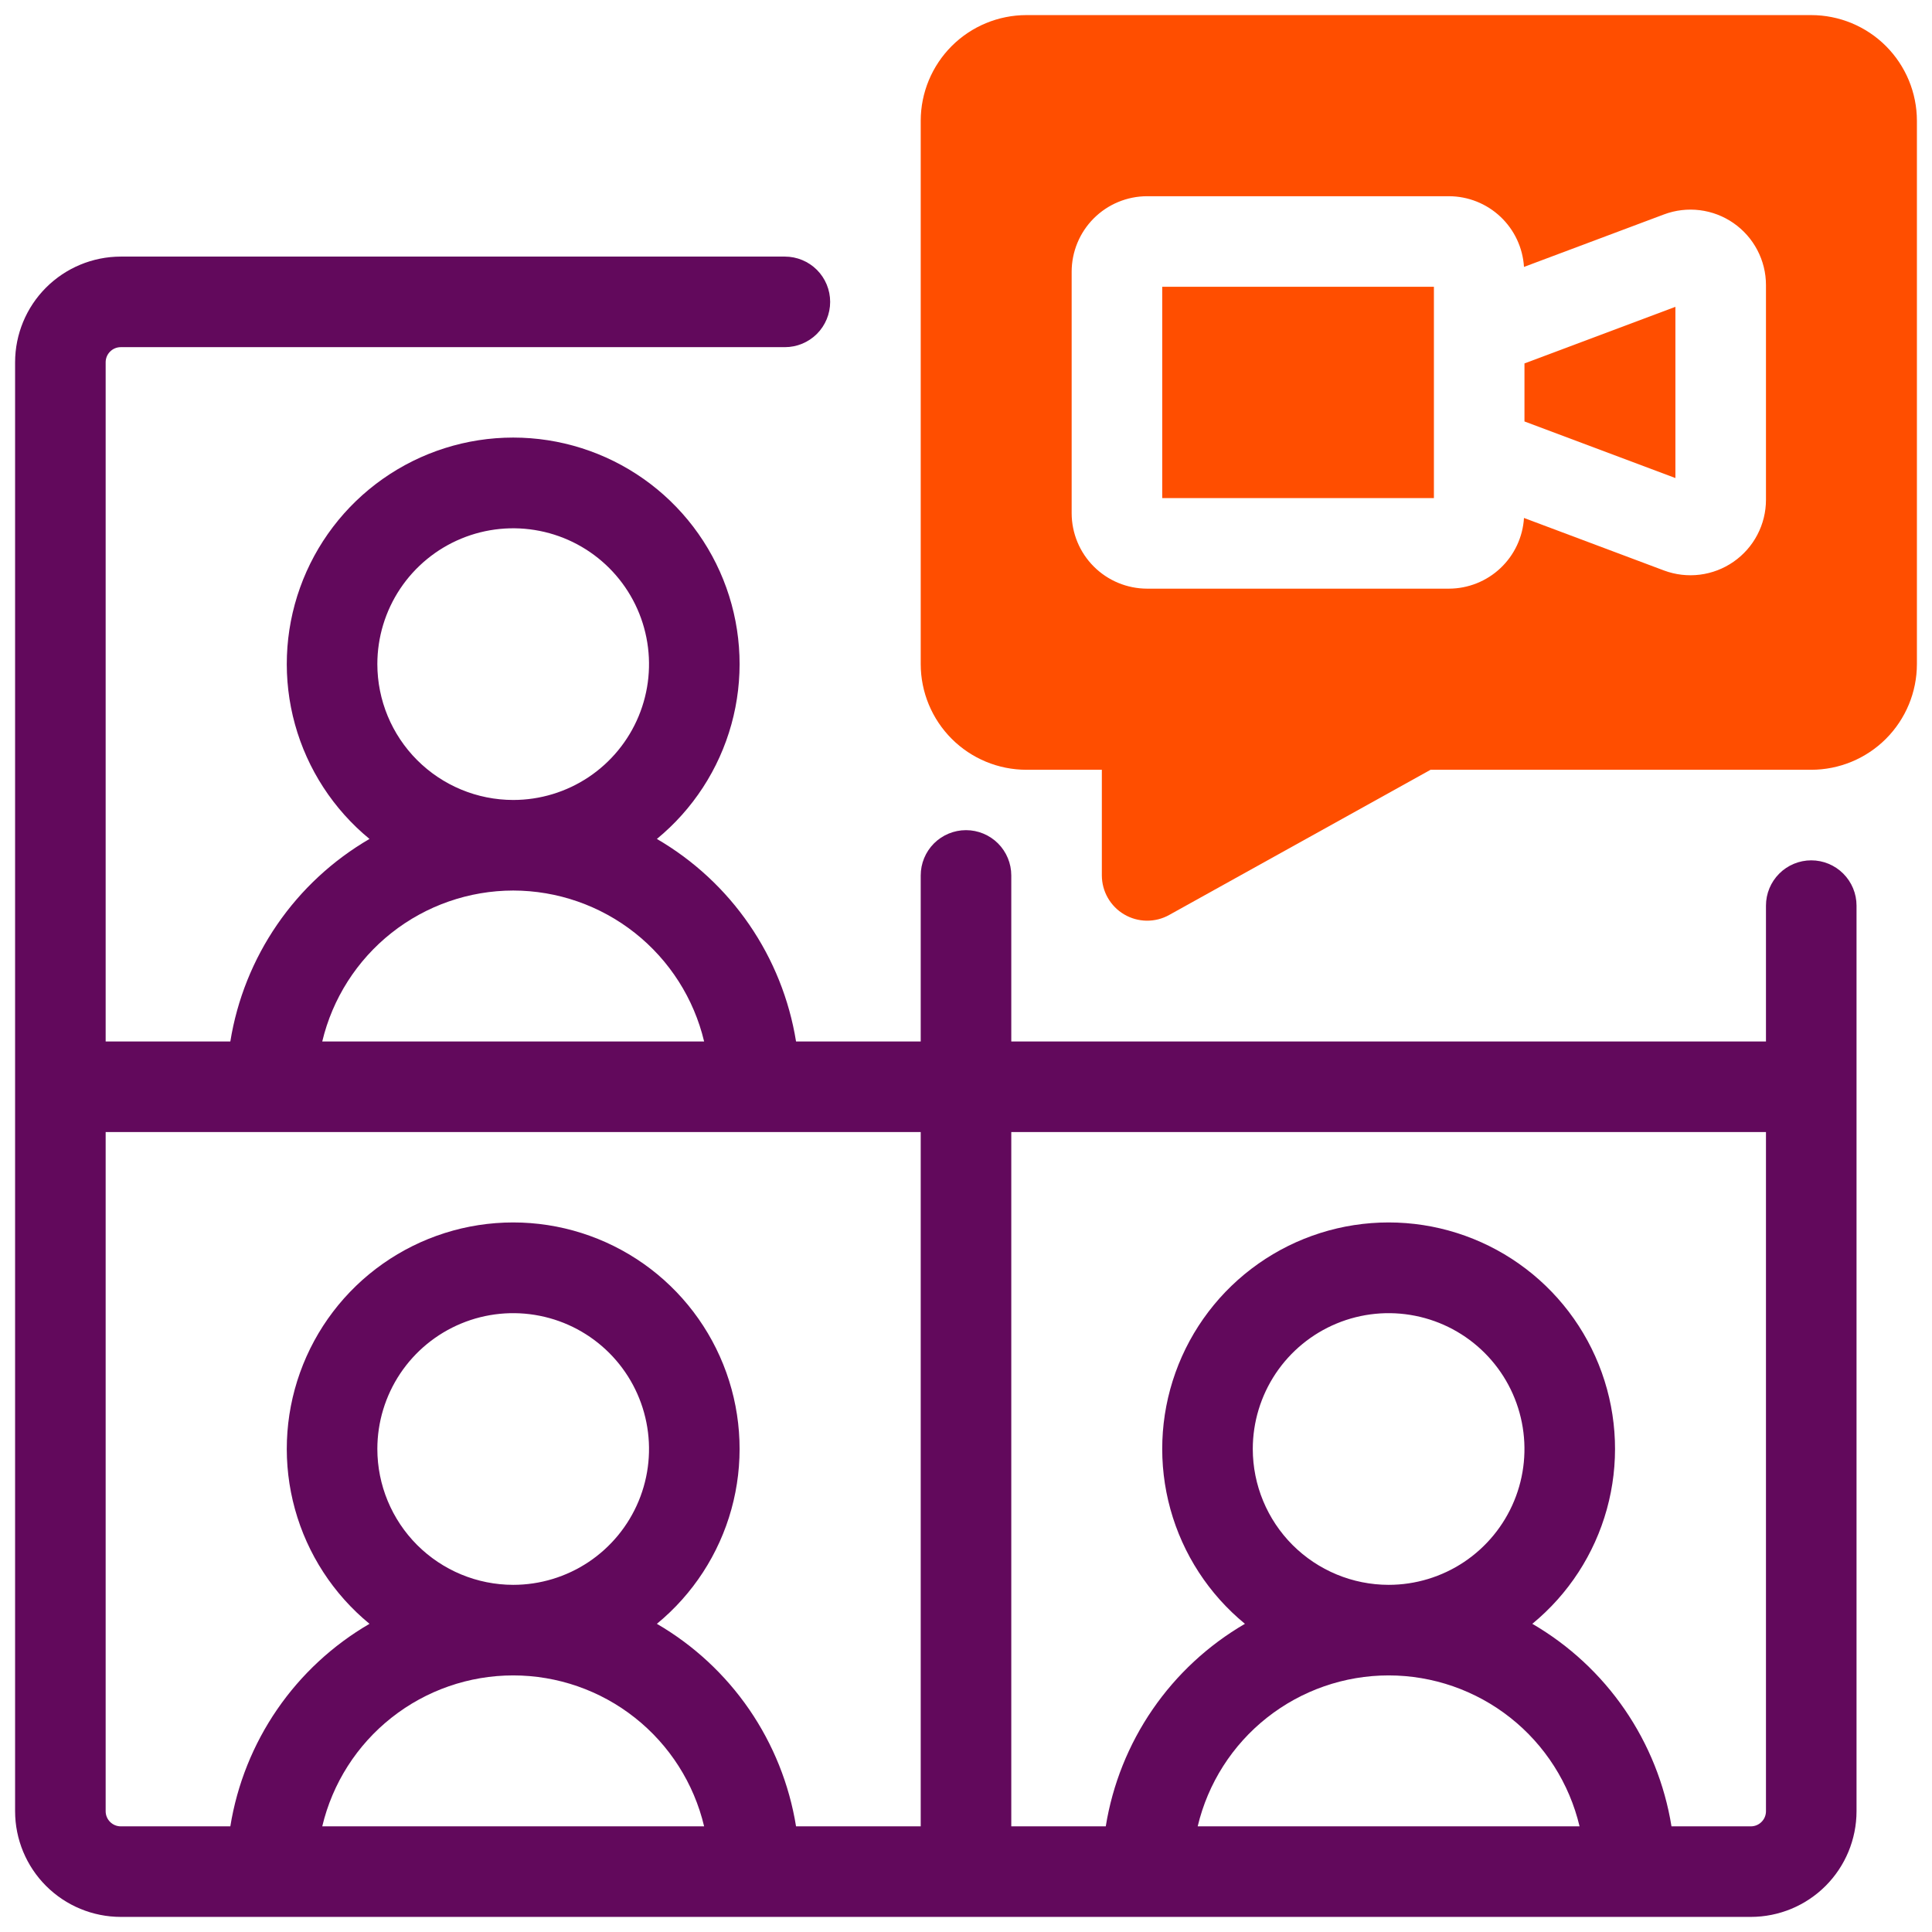 <svg width="64" height="64" viewBox="0 0 64 64" fill="none" xmlns="http://www.w3.org/2000/svg">
<g clip-path="url(#clip0_1800_7141)">
<path d="M50.5 13.961L55.5 15.836V10.164L50.5 12.039V13.961Z" fill="#FF4E00"/>
<path d="M38.5 9.5H47.5V16.5H38.5V9.5Z" fill="#FF4E00"/>
<path d="M60 0.5H34C33.072 0.501 32.182 0.87 31.526 1.526C30.87 2.183 30.501 3.072 30.5 4V22C30.501 22.928 30.87 23.817 31.526 24.474C32.182 25.13 33.072 25.499 34 25.5H36.5V29C36.501 29.261 36.569 29.517 36.699 29.744C36.829 29.97 37.015 30.159 37.24 30.291C37.465 30.424 37.721 30.495 37.982 30.499C38.243 30.502 38.5 30.438 38.728 30.311L47.389 25.5H60C60.928 25.499 61.818 25.13 62.474 24.474C63.13 23.817 63.499 22.928 63.5 22V4C63.499 3.072 63.13 2.183 62.474 1.526C61.818 0.87 60.928 0.501 60 0.5ZM58.5 16.557C58.5 16.96 58.402 17.358 58.214 17.716C58.027 18.074 57.755 18.381 57.423 18.611C57.091 18.841 56.709 18.987 56.308 19.037C55.907 19.087 55.5 19.039 55.122 18.898L50.484 17.158C50.445 17.791 50.166 18.385 49.705 18.82C49.244 19.255 48.634 19.498 48 19.5H38C37.337 19.499 36.702 19.236 36.233 18.767C35.764 18.298 35.501 17.663 35.5 17V9C35.501 8.337 35.764 7.702 36.233 7.233C36.702 6.764 37.337 6.501 38 6.5H48C48.634 6.502 49.244 6.745 49.705 7.18C50.166 7.615 50.445 8.209 50.484 8.842L55.122 7.103C55.5 6.961 55.907 6.913 56.308 6.963C56.709 7.013 57.092 7.159 57.423 7.389C57.755 7.619 58.027 7.926 58.214 8.284C58.402 8.642 58.5 9.039 58.5 9.443V16.557Z" fill="#FF4E00"/>
<path d="M60 28.5C59.602 28.5 59.221 28.658 58.94 28.939C58.658 29.221 58.5 29.602 58.5 30V34.5H33.5V29C33.5 28.602 33.342 28.221 33.061 27.939C32.779 27.658 32.398 27.5 32 27.5C31.602 27.5 31.221 27.658 30.939 27.939C30.658 28.221 30.5 28.602 30.5 29V34.5H26.37C26.146 33.11 25.616 31.788 24.819 30.628C24.022 29.467 22.977 28.499 21.76 27.791C22.954 26.81 23.817 25.484 24.229 23.994C24.641 22.504 24.582 20.923 24.061 19.468C23.54 18.012 22.582 16.753 21.318 15.863C20.054 14.973 18.546 14.495 17 14.495C15.454 14.495 13.946 14.973 12.682 15.863C11.418 16.753 10.46 18.012 9.939 19.468C9.418 20.923 9.359 22.504 9.771 23.994C10.183 25.484 11.046 26.81 12.24 27.791C11.023 28.499 9.978 29.467 9.181 30.628C8.384 31.788 7.854 33.11 7.63 34.5H3.5V12C3.5 11.867 3.553 11.74 3.647 11.647C3.74 11.553 3.867 11.5 4 11.5H26C26.398 11.5 26.779 11.342 27.061 11.061C27.342 10.779 27.5 10.398 27.5 10C27.5 9.602 27.342 9.221 27.061 8.939C26.779 8.658 26.398 8.5 26 8.5H4C3.072 8.501 2.183 8.87 1.526 9.526C0.87 10.182 0.501 11.072 0.5 12V60C0.501 60.928 0.87 61.818 1.526 62.474C2.183 63.13 3.072 63.499 4 63.5H58C58.928 63.499 59.818 63.13 60.474 62.474C61.13 61.818 61.499 60.928 61.5 60V30C61.5 29.602 61.342 29.221 61.06 28.939C60.779 28.658 60.398 28.5 60 28.5ZM12.5 22C12.5 21.11 12.764 20.24 13.258 19.5C13.753 18.76 14.456 18.183 15.278 17.843C16.1 17.502 17.005 17.413 17.878 17.587C18.751 17.76 19.553 18.189 20.182 18.818C20.811 19.447 21.24 20.249 21.413 21.122C21.587 21.995 21.498 22.9 21.157 23.722C20.817 24.544 20.24 25.247 19.5 25.742C18.76 26.236 17.89 26.5 17 26.5C15.807 26.499 14.663 26.024 13.819 25.18C12.976 24.337 12.501 23.193 12.5 22ZM17 29.5C18.463 29.502 19.882 29.996 21.03 30.903C22.177 31.81 22.986 33.077 23.325 34.5H10.675C11.014 33.077 11.823 31.81 12.97 30.903C14.118 29.996 15.537 29.502 17 29.5ZM3.5 60V37.5H30.5V60.5H26.37C26.146 59.11 25.616 57.788 24.819 56.627C24.022 55.467 22.977 54.499 21.76 53.791C22.954 52.81 23.817 51.484 24.229 49.994C24.641 48.504 24.582 46.923 24.061 45.468C23.54 44.012 22.582 42.753 21.318 41.863C20.054 40.973 18.546 40.495 17 40.495C15.454 40.495 13.946 40.973 12.682 41.863C11.418 42.753 10.46 44.012 9.939 45.468C9.418 46.923 9.359 48.504 9.771 49.994C10.183 51.484 11.046 52.81 12.24 53.791C11.023 54.499 9.978 55.467 9.181 56.627C8.384 57.788 7.854 59.11 7.63 60.5H4C3.867 60.5 3.74 60.447 3.647 60.353C3.553 60.26 3.5 60.133 3.5 60ZM12.5 48C12.5 47.11 12.764 46.24 13.258 45.5C13.753 44.76 14.456 44.183 15.278 43.843C16.1 43.502 17.005 43.413 17.878 43.587C18.751 43.76 19.553 44.189 20.182 44.818C20.811 45.447 21.24 46.249 21.413 47.122C21.587 47.995 21.498 48.9 21.157 49.722C20.817 50.544 20.24 51.247 19.5 51.742C18.76 52.236 17.89 52.5 17 52.5C15.807 52.499 14.663 52.024 13.819 51.181C12.976 50.337 12.501 49.193 12.5 48ZM10.675 60.5C11.013 59.076 11.821 57.808 12.969 56.901C14.117 55.994 15.537 55.5 17 55.5C18.463 55.5 19.884 55.994 21.031 56.901C22.179 57.808 22.987 59.076 23.325 60.5H10.675ZM39.675 60.5C40.013 59.076 40.821 57.808 41.969 56.901C43.117 55.994 44.537 55.5 46 55.5C47.463 55.5 48.883 55.994 50.031 56.901C51.179 57.808 51.987 59.076 52.325 60.5H39.675ZM41.5 48C41.5 47.11 41.764 46.24 42.258 45.5C42.753 44.76 43.456 44.183 44.278 43.843C45.1 43.502 46.005 43.413 46.878 43.587C47.751 43.76 48.553 44.189 49.182 44.818C49.811 45.447 50.24 46.249 50.413 47.122C50.587 47.995 50.498 48.9 50.157 49.722C49.817 50.544 49.24 51.247 48.5 51.742C47.76 52.236 46.89 52.5 46 52.5C44.807 52.499 43.663 52.024 42.819 51.181C41.976 50.337 41.501 49.193 41.5 48ZM58 60.5H55.37C55.146 59.11 54.616 57.788 53.819 56.627C53.022 55.467 51.977 54.499 50.76 53.791C51.955 52.81 52.817 51.484 53.229 49.994C53.641 48.504 53.582 46.923 53.061 45.468C52.54 44.012 51.582 42.753 50.318 41.863C49.054 40.973 47.546 40.495 46 40.495C44.454 40.495 42.946 40.973 41.682 41.863C40.418 42.753 39.46 44.012 38.939 45.468C38.418 46.923 38.359 48.504 38.771 49.994C39.183 51.484 40.045 52.81 41.24 53.791C40.023 54.499 38.978 55.467 38.181 56.627C37.384 57.788 36.854 59.11 36.63 60.5H33.5V37.5H58.5V60C58.5 60.133 58.447 60.26 58.353 60.353C58.26 60.447 58.133 60.5 58 60.5Z" fill="#62095C"/>
</g>
<defs>
<clipPath id="clip0_1800_7141">
<rect width="64" height="64" fill="white"/>
</clipPath>
</defs>
</svg>
